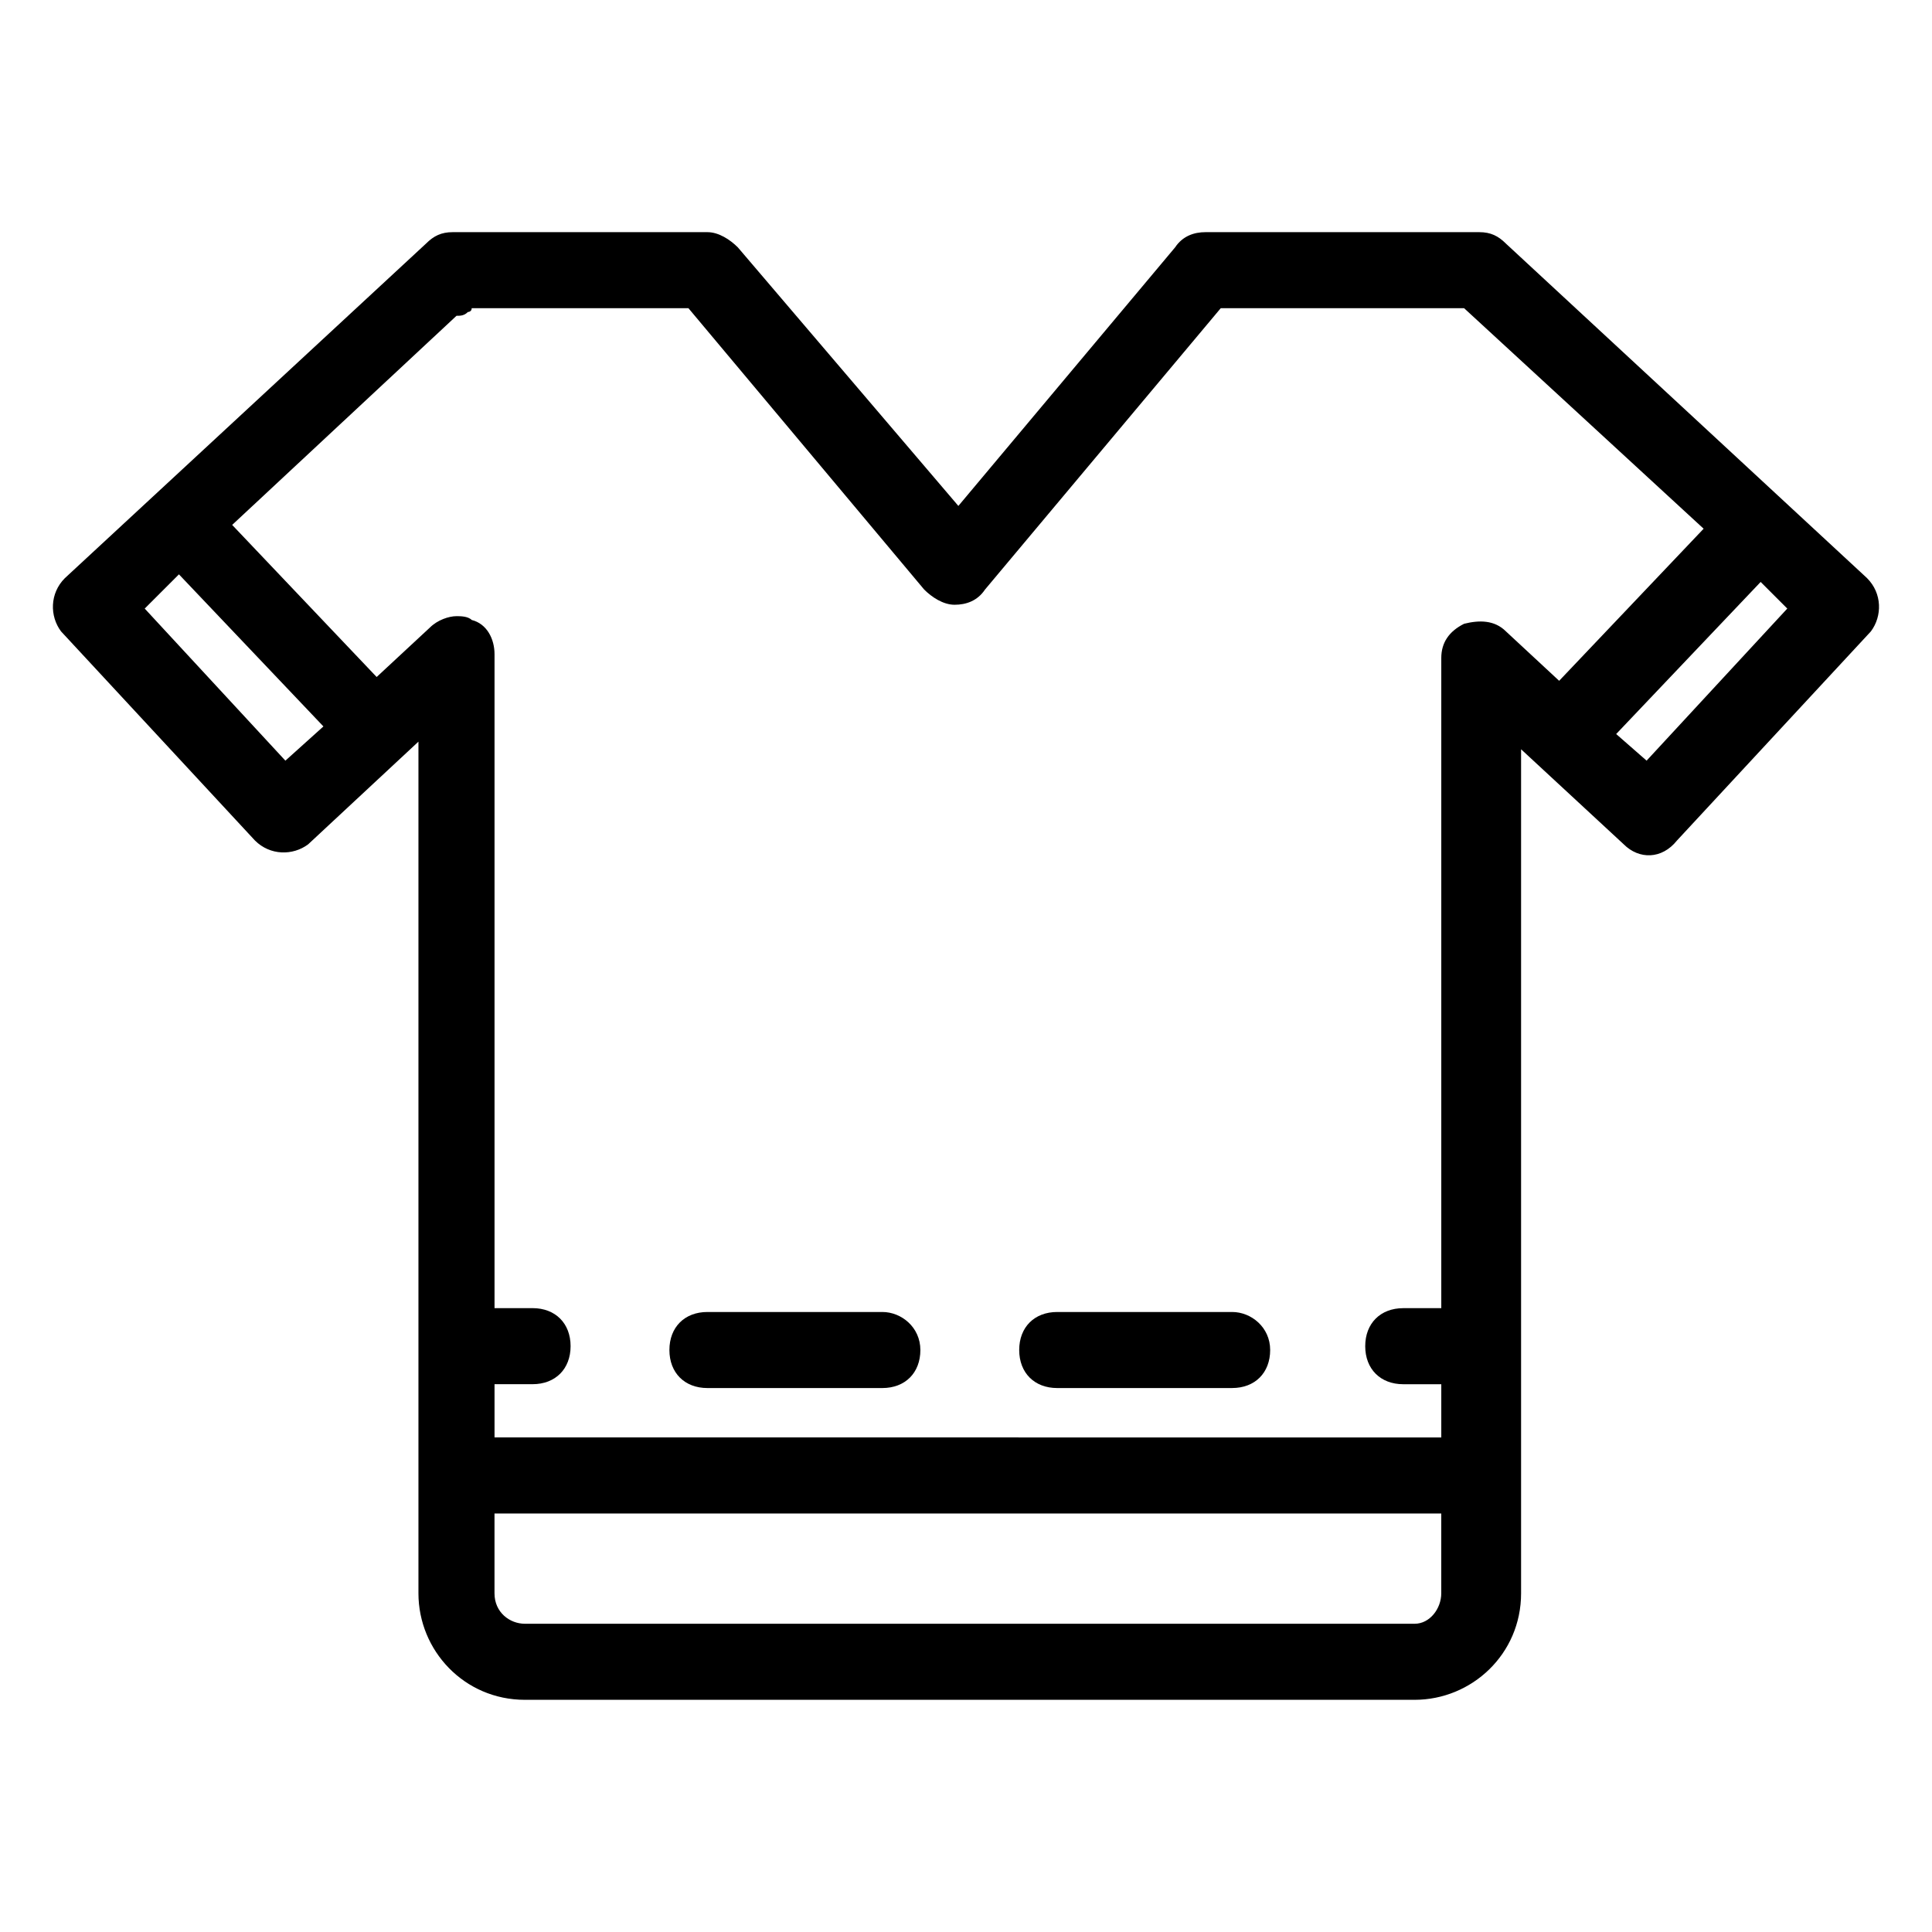 <?xml version="1.0" encoding="UTF-8"?>
<!-- Uploaded to: ICON Repo, www.iconrepo.com, Generator: ICON Repo Mixer Tools -->
<svg fill="#000000" width="800px" height="800px" version="1.1" viewBox="144 144 512 512" xmlns="http://www.w3.org/2000/svg">
 <g>
  <path d="m638.8 297.22-95.723-88.672c-2.016-2.016-4.031-3.023-7.055-3.023h-72.547c-3.023 0-6.047 1.008-8.062 4.031l-57.434 68.52-58.441-68.52c-2.016-2.016-5.039-4.031-8.062-4.031h-66.504-1.008c-3.023 0-5.039 1.008-7.055 3.023l-95.723 88.672c-4.031 4.031-4.031 10.078-1.008 14.105l51.387 55.418c4.031 4.031 10.078 4.031 14.105 1.008l29.223-27.207v225.71c0 15.113 12.09 28.215 28.215 28.215h235.78c15.113 0 28.215-12.09 28.215-28.215v-223.69l27.207 25.191c4.031 4.031 10.078 4.031 14.105-1.008l51.387-55.418c3.027-4.031 3.027-10.078-1.004-14.105zm-419.17 48.363-37.281-40.305 9.07-9.07 38.289 40.305zm299.27 228.73h-235.79c-4.031 0-8.062-3.023-8.062-8.062v-21.16h250.9v21.16c0 4.031-3.019 8.062-7.051 8.062zm24.184-262.99c-3.023-3.023-7.055-3.023-11.082-2.016-4.031 2.016-6.047 5.039-6.047 9.07v172.3h-10.078c-6.047 0-10.078 4.031-10.078 10.078s4.031 10.078 10.078 10.078h10.078v14.105l-250.9-0.008v-14.105h10.078c6.047 0 10.078-4.031 10.078-10.078 0-6.047-4.031-10.078-10.078-10.078h-10.078v-173.3c0-4.031-2.016-8.062-6.047-9.07-1.008-1.008-3.023-1.008-4.031-1.008-2.016 0-5.039 1.008-7.055 3.023l-14.105 13.098-38.289-40.305 59.449-55.418c1.008 0 2.016 0 3.023-1.008 0 0 1.008 0 1.008-1.008h57.434l62.473 74.562c2.016 2.016 5.039 4.031 8.062 4.031 3.023 0 6.047-1.008 8.062-4.031l62.473-74.562h64.488l63.48 58.441-38.289 40.305zm37.281 34.258-8.062-7.055 38.289-40.305 7.055 7.055z"/>
  <path d="m470.53 491.69h-46.352c-6.047 0-10.078 4.031-10.078 10.078s4.031 10.078 10.078 10.078l46.352-0.004c6.047 0 10.078-4.031 10.078-10.078 0-6.043-5.039-10.074-10.078-10.074z"/>
  <path d="m377.83 491.69h-46.352c-6.047 0-10.078 4.031-10.078 10.078s4.031 10.078 10.078 10.078h46.352c6.047 0 10.078-4.031 10.078-10.078-0.004-6.047-5.043-10.078-10.078-10.078z"/>
 </g>
</svg>